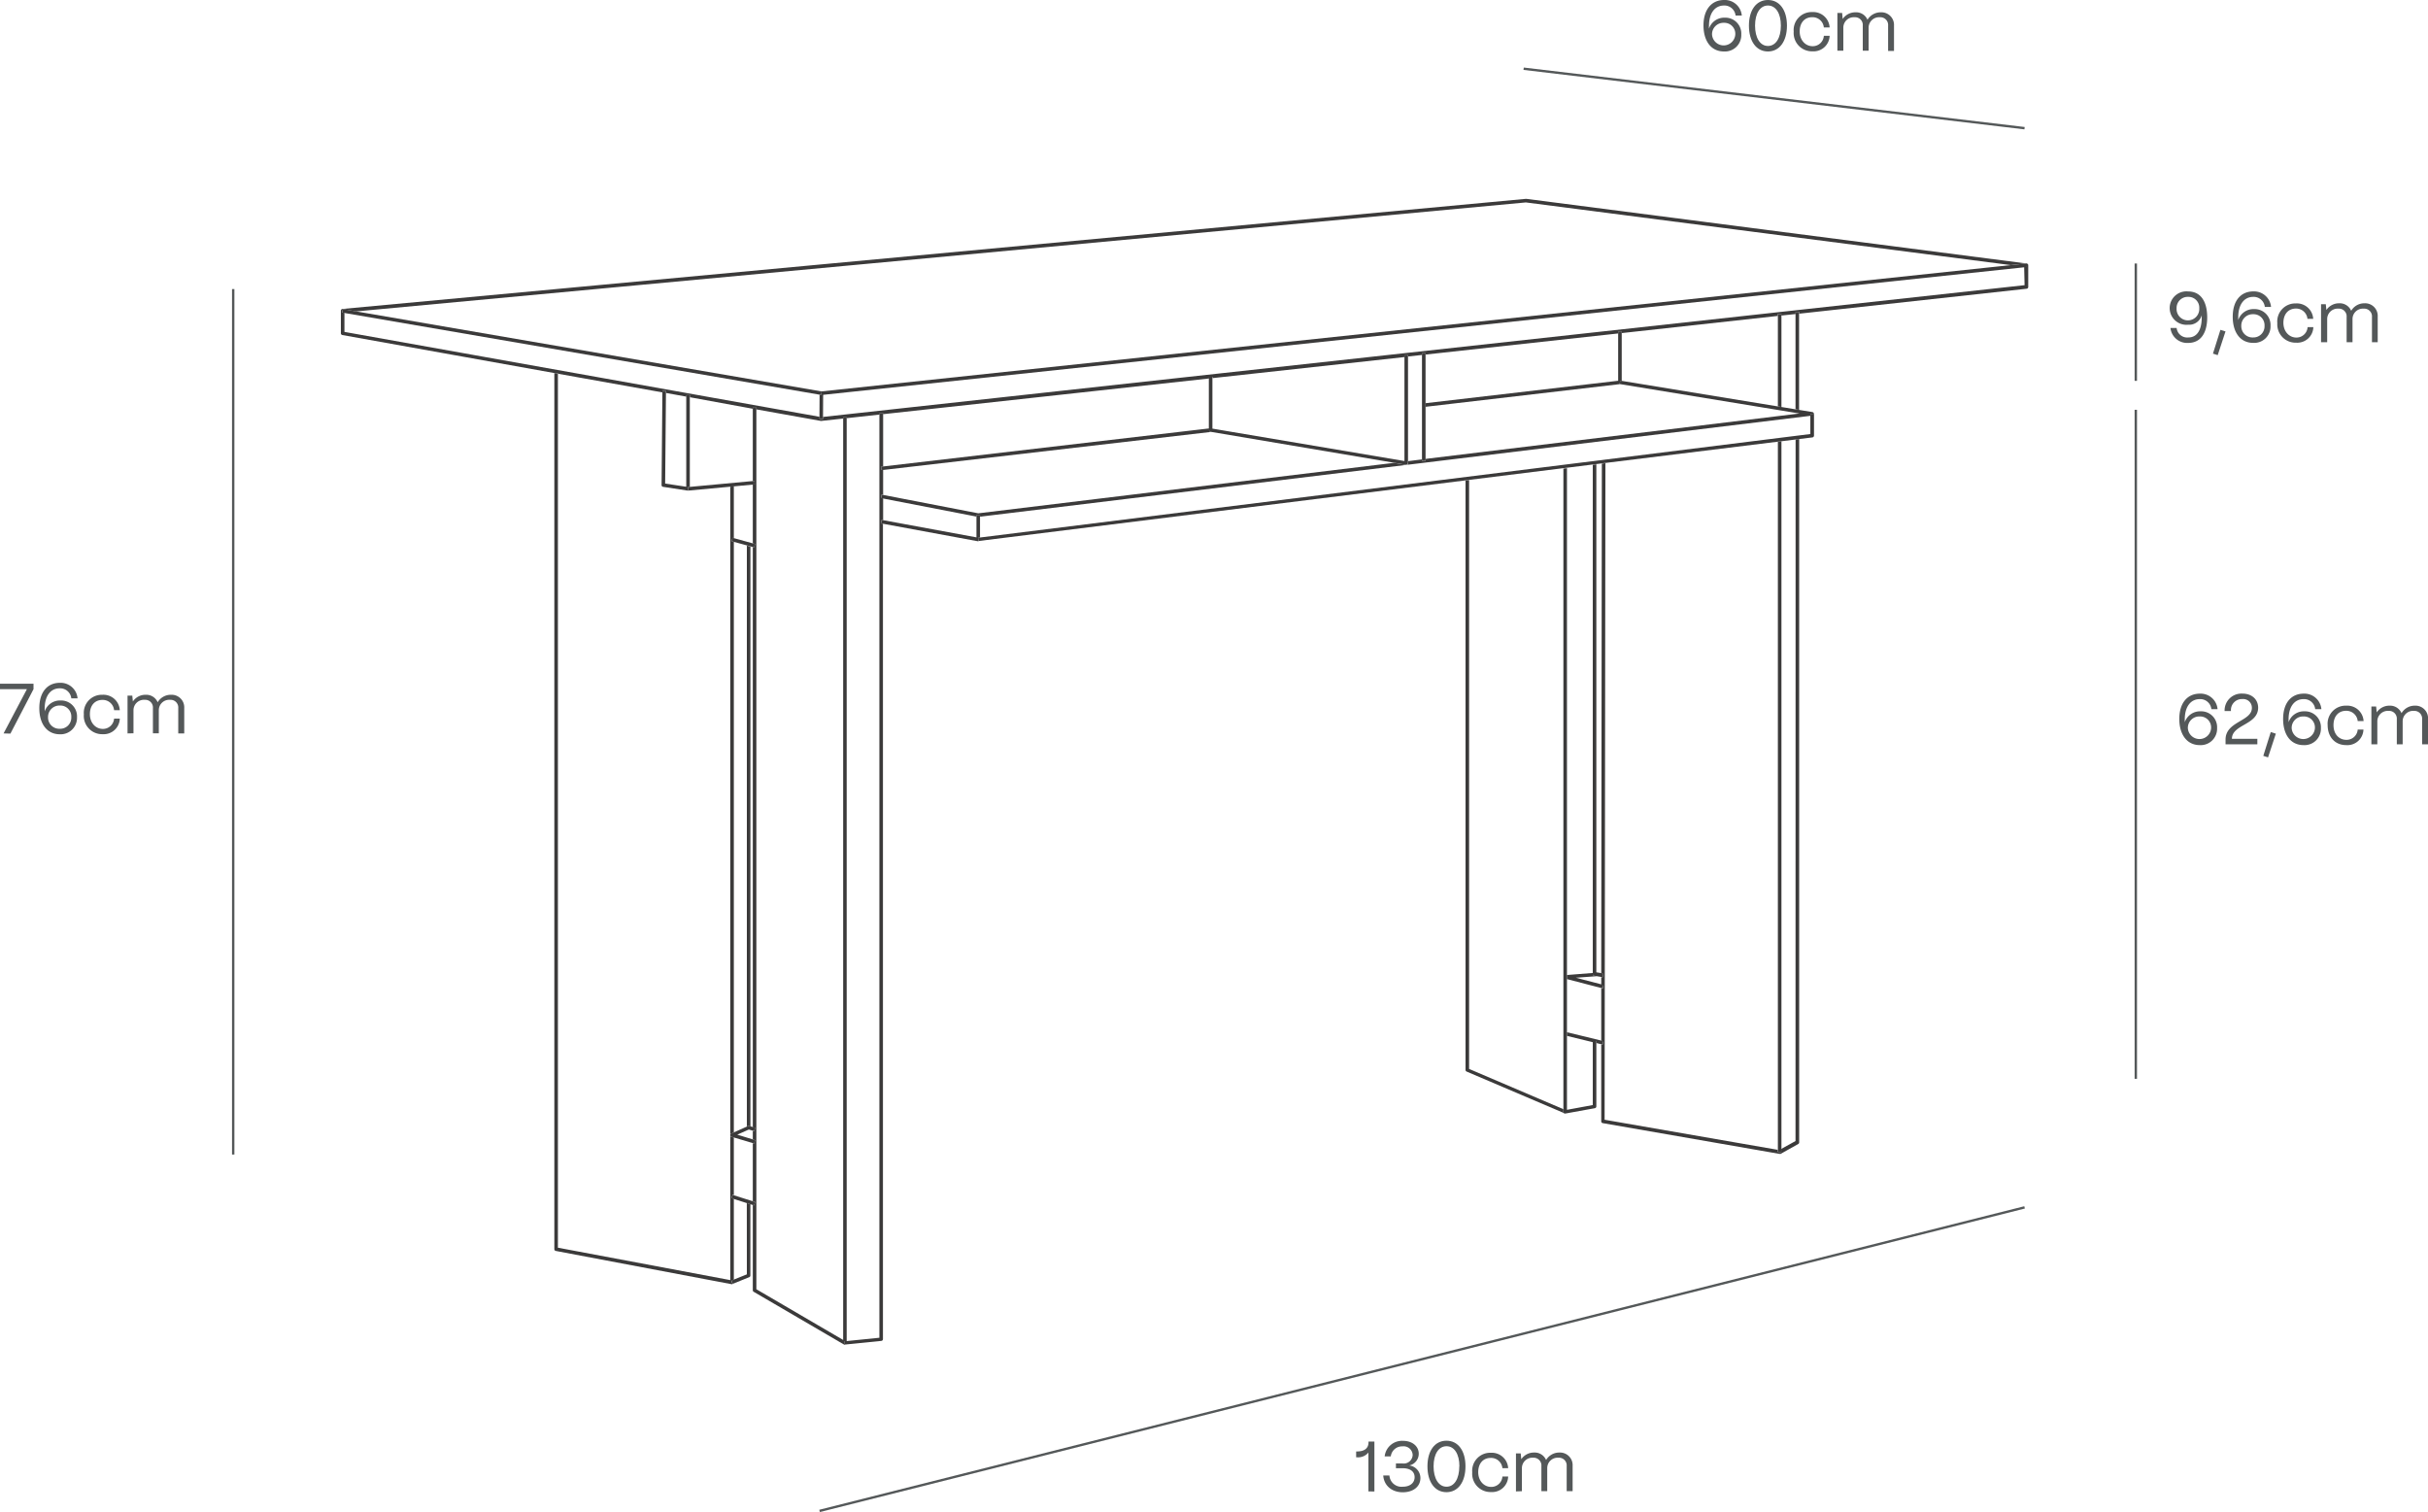 <svg viewBox="0 0 510.79 318.13" xmlns="http://www.w3.org/2000/svg"><defs><style>.cls-1{fill:#545859;}.cls-2{fill:none;}.cls-3{fill:#3b3a3a;}</style></defs><g data-name="Capa 2" id="Capa_2"><g data-name="Capa 1" id="Capa_1-2"><path d="M287.88,313.79v-8.18a2.8,2.8,0,0,1-2.4,1h-.18v-1.23h.18c1.58,0,2.42-.67,2.42-1.93v-.15h1.24v10.5Z" class="cls-1"></path><path d="M291,310.44h1.3a2.54,2.54,0,0,0,2.82,2.36c1.5,0,2.48-.8,2.48-2s-.93-1.89-2.52-1.89h-1.41v-1h1.41a1.88,1.88,0,0,0,2.11-1.79,1.9,1.9,0,0,0-2.13-1.81,2.39,2.39,0,0,0-2.47,2.11H291.3a3.67,3.67,0,0,1,3.86-3.27c1.95,0,3.31,1.13,3.31,2.72a2.52,2.52,0,0,1-2,2.46,2.66,2.66,0,0,1,2.35,2.64c0,1.78-1.48,3-3.73,3S291.15,312.59,291,310.44Z" class="cls-1"></path><path d="M300.3,308.51c0-3.29,1.56-5.39,4-5.39s4,2.1,4,5.39-1.56,5.44-4,5.44S300.3,311.82,300.3,308.51Zm6.72,0c0-2.58-1.06-4.23-2.71-4.23s-2.72,1.65-2.72,4.23,1.07,4.29,2.72,4.29S307,311.12,307,308.51Z" class="cls-1"></path><path d="M309.72,309.77a3.79,3.79,0,0,1,3.92-4.11,3.44,3.44,0,0,1,3.64,3.24h-1.21a2.39,2.39,0,0,0-2.46-2.16c-1.58,0-2.63,1.15-2.63,3s1.23,3.1,2.72,3.1a2.34,2.34,0,0,0,2.37-2.19h1.21a3.37,3.37,0,0,1-3.6,3.27A3.85,3.85,0,0,1,309.72,309.77Z" class="cls-1"></path><path d="M318.92,313.79v-8h1l.12,1.23a3.18,3.18,0,0,1,2.71-1.41,2.6,2.6,0,0,1,2.51,1.57,3.21,3.21,0,0,1,2.82-1.57,2.65,2.65,0,0,1,2.76,2.8v5.33h-1.25v-5.28a1.62,1.62,0,0,0-1.72-1.76,2.19,2.19,0,0,0-2.37,2.21v4.83h-1.23v-5.28a1.63,1.63,0,0,0-1.73-1.76,2.2,2.2,0,0,0-2.37,2.21v4.83Z" class="cls-1"></path><path d="M358.37,5.34C358.37,2,360.08,0,362.71,0a3.59,3.59,0,0,1,3.72,3.27h-1.31a2.36,2.36,0,0,0-2.41-2.11c-2.07,0-3.18,1.77-3.18,4.26a5.74,5.74,0,0,0,0,.6,3.38,3.38,0,0,1,3.36-2.3,3.34,3.34,0,0,1,3.43,3.53,3.44,3.44,0,0,1-3.63,3.58C359.86,10.83,358.37,8.49,358.37,5.34Zm6.69,1.91a2.31,2.31,0,0,0-2.4-2.45,2.4,2.4,0,0,0-2.49,2.46,2.45,2.45,0,0,0,4.89,0Z" class="cls-1"></path><path d="M367.93,5.39c0-3.29,1.56-5.39,4-5.39s4,2.1,4,5.39-1.56,5.44-4,5.44S367.93,8.7,367.93,5.39Zm6.72,0c0-2.58-1.07-4.23-2.72-4.23s-2.71,1.65-2.71,4.23,1.06,4.28,2.71,4.28S374.65,8,374.65,5.39Z" class="cls-1"></path><path d="M377.35,6.65a3.78,3.78,0,0,1,3.91-4.11,3.45,3.45,0,0,1,3.65,3.24h-1.22a2.38,2.38,0,0,0-2.46-2.16c-1.57,0-2.62,1.15-2.62,3s1.23,3.1,2.71,3.1a2.33,2.33,0,0,0,2.37-2.19h1.22a3.38,3.38,0,0,1-3.6,3.27A3.85,3.85,0,0,1,377.35,6.65Z" class="cls-1"></path><path d="M386.54,10.67V2.72h1L387.65,4a3.2,3.2,0,0,1,2.72-1.41,2.57,2.57,0,0,1,2.5,1.57,3.22,3.22,0,0,1,2.82-1.57,2.65,2.65,0,0,1,2.76,2.8v5.33h-1.24V5.39a1.63,1.63,0,0,0-1.73-1.76,2.2,2.2,0,0,0-2.37,2.2v4.84h-1.23V5.39a1.62,1.62,0,0,0-1.72-1.76,2.19,2.19,0,0,0-2.37,2.2v4.84Z" class="cls-1"></path><path d="M.75,154.31,5.66,145H0v-1.15H7.05V145l-4.86,9.35Z" class="cls-1"></path><path d="M8.27,149c0-3.39,1.71-5.34,4.33-5.34a3.59,3.59,0,0,1,3.72,3.27H15a2.36,2.36,0,0,0-2.42-2.11c-2.07,0-3.18,1.77-3.18,4.26,0,.22,0,.4,0,.6a3.39,3.39,0,0,1,3.36-2.3,3.34,3.34,0,0,1,3.44,3.53,3.45,3.45,0,0,1-3.63,3.58C9.75,154.47,8.27,152.13,8.27,149ZM15,150.89a2.31,2.31,0,0,0-2.4-2.45,2.4,2.4,0,0,0-2.49,2.46,2.36,2.36,0,0,0,2.46,2.43A2.34,2.34,0,0,0,15,150.89Z" class="cls-1"></path><path d="M17.64,150.29a3.79,3.79,0,0,1,3.92-4.11,3.44,3.44,0,0,1,3.64,3.24H24a2.39,2.39,0,0,0-2.46-2.16c-1.58,0-2.63,1.15-2.63,3s1.23,3.1,2.72,3.1A2.34,2.34,0,0,0,24,151.2H25.2a3.38,3.38,0,0,1-3.6,3.27A3.85,3.85,0,0,1,17.64,150.29Z" class="cls-1"></path><path d="M26.83,154.31v-7.95h1l.12,1.23a3.18,3.18,0,0,1,2.71-1.41,2.6,2.6,0,0,1,2.51,1.57A3.2,3.2,0,0,1,36,146.18a2.65,2.65,0,0,1,2.76,2.8v5.33H37.5V149a1.62,1.62,0,0,0-1.72-1.76,2.19,2.19,0,0,0-2.37,2.21v4.83H32.17V149a1.62,1.62,0,0,0-1.72-1.76,2.2,2.2,0,0,0-2.37,2.21v4.83Z" class="cls-1"></path><path d="M458.47,151.28c0-3.39,1.71-5.34,4.33-5.34a3.58,3.58,0,0,1,3.72,3.27h-1.3a2.36,2.36,0,0,0-2.42-2.12c-2.07,0-3.18,1.77-3.18,4.26,0,.23,0,.41,0,.6a3.4,3.4,0,0,1,3.36-2.29,3.34,3.34,0,0,1,3.44,3.52,3.45,3.45,0,0,1-3.63,3.59C460,156.77,458.47,154.43,458.47,151.28Zm6.69,1.9a2.31,2.31,0,0,0-2.4-2.44,2.4,2.4,0,0,0-2.49,2.46,2.45,2.45,0,0,0,4.89,0Z" class="cls-1"></path><path d="M469.54,155.45h5.35v1.15H468.2v-1c0-3.85,5.54-3.81,5.54-6.66a1.83,1.83,0,0,0-2-1.86,2.31,2.31,0,0,0-2.4,2.52H468a3.55,3.55,0,0,1,3.73-3.67c2,0,3.33,1.21,3.33,3C475,152.55,469.54,152.4,469.54,155.45Z" class="cls-1"></path><path d="M477.14,159.35l-1-.32,1.57-5,1.07.33Z" class="cls-1"></path><path d="M480.31,151.28c0-3.39,1.71-5.34,4.33-5.34a3.58,3.58,0,0,1,3.72,3.27h-1.3a2.36,2.36,0,0,0-2.42-2.12c-2.07,0-3.18,1.77-3.18,4.26,0,.23,0,.41,0,.6a3.4,3.4,0,0,1,3.36-2.29,3.34,3.34,0,0,1,3.44,3.52,3.45,3.45,0,0,1-3.63,3.59C481.79,156.77,480.31,154.43,480.31,151.28Zm6.69,1.9a2.31,2.31,0,0,0-2.4-2.44,2.4,2.4,0,0,0-2.49,2.46,2.45,2.45,0,0,0,4.89,0Z" class="cls-1"></path><path d="M489.68,152.58a3.79,3.79,0,0,1,3.92-4.11,3.44,3.44,0,0,1,3.64,3.24H496a2.39,2.39,0,0,0-2.46-2.16c-1.58,0-2.63,1.16-2.63,3,0,2,1.23,3.11,2.72,3.11A2.34,2.34,0,0,0,496,153.5h1.21a3.38,3.38,0,0,1-3.6,3.27C491.06,156.77,489.68,154.88,489.68,152.58Z" class="cls-1"></path><path d="M498.88,156.6v-7.95h1l.12,1.23a3.21,3.21,0,0,1,2.71-1.41,2.61,2.61,0,0,1,2.51,1.58,3.22,3.22,0,0,1,2.82-1.58,2.65,2.65,0,0,1,2.76,2.81v5.32h-1.25v-5.28a1.62,1.62,0,0,0-1.72-1.75,2.19,2.19,0,0,0-2.37,2.2v4.83h-1.23v-5.28a1.62,1.62,0,0,0-1.73-1.75,2.2,2.2,0,0,0-2.37,2.2v4.83Z" class="cls-1"></path><path d="M456.61,69h1.3a2.24,2.24,0,0,0,2.47,2c1.81,0,2.81-1.56,2.81-4.21,0-.17,0-.31,0-.47a2.74,2.74,0,0,1-2.85,2,3.52,3.52,0,1,1,0-7c2.66,0,4,2.15,4,5.46s-1.39,5.37-4,5.37A3.53,3.53,0,0,1,456.61,69Zm6.06-4.12a2.27,2.27,0,0,0-2.34-2.42,2.33,2.33,0,0,0-2.43,2.4,2.39,2.39,0,1,0,4.77,0Z" class="cls-1"></path><path d="M466.55,74.72l-1-.32,1.57-5,1.07.33Z" class="cls-1"></path><path d="M469.71,66.65c0-3.39,1.71-5.34,4.34-5.34a3.59,3.59,0,0,1,3.72,3.27h-1.31a2.36,2.36,0,0,0-2.41-2.12c-2.07,0-3.18,1.78-3.18,4.26a5.79,5.79,0,0,0,0,.61,3.39,3.39,0,0,1,3.36-2.3,3.34,3.34,0,0,1,3.43,3.52,3.44,3.44,0,0,1-3.63,3.59C471.2,72.14,469.71,69.8,469.71,66.65Zm6.69,1.9a2.31,2.31,0,0,0-2.4-2.44,2.4,2.4,0,0,0-2.49,2.46A2.37,2.37,0,0,0,474,71,2.34,2.34,0,0,0,476.4,68.55Z" class="cls-1"></path><path d="M479.09,68A3.8,3.8,0,0,1,483,63.84a3.44,3.44,0,0,1,3.64,3.24h-1.21A2.39,2.39,0,0,0,483,64.92c-1.58,0-2.63,1.16-2.63,3s1.23,3.1,2.72,3.1a2.34,2.34,0,0,0,2.37-2.19h1.21a3.38,3.38,0,0,1-3.6,3.27A3.85,3.85,0,0,1,479.09,68Z" class="cls-1"></path><path d="M488.29,72V64h1l.12,1.22a3.21,3.21,0,0,1,2.71-1.41,2.61,2.61,0,0,1,2.51,1.58,3.21,3.21,0,0,1,2.82-1.58,2.65,2.65,0,0,1,2.76,2.81V72H499V66.7a1.62,1.62,0,0,0-1.72-1.76,2.19,2.19,0,0,0-2.37,2.2V72h-1.24V66.7a1.62,1.62,0,0,0-1.72-1.76,2.2,2.2,0,0,0-2.37,2.2V72Z" class="cls-1"></path><rect height="182.09" width="0.5" y="60.82" x="48.81" class="cls-1"></rect><rect height="140.76" width="0.5" y="86.22" x="449.07" class="cls-1"></rect><rect height="24.69" width="0.5" y="55.44" x="449.07" class="cls-1"></rect><polygon points="172.48 318.13 172.36 317.65 425.86 253.79 425.98 254.27 172.48 318.13" class="cls-1"></polygon><rect transform="translate(308.65 388.9) rotate(-83.23)" height="106.12" width="0.5" y="-32.34" x="372.98" class="cls-1"></rect><polygon points="157.12 114.75 154.38 114 154.38 238.26 157.12 237.04 157.12 114.75" class="cls-2"></polygon><polygon points="154.38 251.48 158.37 252.74 158.37 240.52 154.38 239.33 154.38 251.48" class="cls-2"></polygon><polygon points="157.12 268.12 157.12 253.13 154.38 252.26 154.38 269.22 157.12 268.12" class="cls-2"></polygon><polygon points="155.09 238.76 158.37 239.74 158.37 237.94 157.52 237.68 155.09 238.76" class="cls-2"></polygon><path d="M177.38,281.92V88l-4.58.5h-.11l-13.57-2.43V271.25Z" class="cls-2"></path><polygon points="154.38 113.22 158.37 114.32 158.37 101.96 154.38 102.33 154.38 113.22" class="cls-2"></polygon><path d="M153.63,269.33V102.4l-8.85.82h-.09l-5.19-.79a.36.36,0,0,1-.32-.37l.17-19.51-22-3.93V262.51Z" class="cls-2"></path><polygon points="157.87 237.01 158.37 237.15 158.37 115.1 157.87 114.96 157.87 237.01" class="cls-2"></polygon><polygon points="144.37 102.41 144.37 83.45 140.1 82.68 139.93 101.74 144.37 102.41" class="cls-2"></polygon><polygon points="185.04 281.46 185.04 87.17 178.13 87.93 178.13 282.15 185.04 281.46" class="cls-2"></polygon><polygon points="377.73 240.07 377.73 92.47 374.77 92.84 374.77 241.73 377.73 240.07" class="cls-2"></polygon><polygon points="158.37 101.21 158.37 85.95 145.12 83.58 145.12 102.44 158.37 101.21" class="cls-2"></polygon><polygon points="299.9 96.55 378.57 87.01 340.79 80.82 299.9 85.59 299.9 96.55" class="cls-2"></polygon><polygon points="374.02 85.51 374.02 66.47 341.17 70.07 341.17 80.13 374.02 85.51" class="cls-2"></polygon><polygon points="377.73 86.11 377.73 66.07 374.77 66.39 374.77 85.63 377.73 86.11" class="cls-2"></polygon><polygon points="340.42 80.11 340.42 70.15 299.9 74.59 299.9 84.83 340.42 80.11" class="cls-2"></polygon><polygon points="380.85 91.32 380.85 87.49 206.17 108.68 206.17 113.09 380.85 91.32" class="cls-2"></polygon><polygon points="185.78 98.89 185.78 104.1 205.81 107.97 293.26 97.36 254.73 90.86 185.78 98.89" class="cls-2"></polygon><polygon points="295.5 96.98 295.5 75.07 255.11 79.5 255.11 90.16 295.5 96.98" class="cls-2"></polygon><polygon points="299.15 96.64 299.15 74.67 296.25 74.99 296.25 97 299.15 96.64" class="cls-2"></polygon><polygon points="254.37 90.14 254.37 79.58 185.78 87.09 185.78 98.14 254.37 90.14" class="cls-2"></polygon><polygon points="205.42 113.06 205.42 108.66 185.78 104.86 185.78 109.44 205.42 113.06" class="cls-2"></polygon><polygon points="336.88 204.79 337.01 97.54 335.83 97.69 335.83 204.62 336.88 204.79" class="cls-2"></polygon><polygon points="329.65 217.18 336.86 218.93 336.87 207.91 329.65 206.03 329.65 217.18" class="cls-2"></polygon><polygon points="335.08 204.71 335.08 97.78 329.65 98.46 329.65 205.14 335.08 204.71" class="cls-2"></polygon><polygon points="331.52 205.74 336.88 207.13 336.88 205.55 335.94 205.39 331.52 205.74" class="cls-2"></polygon><polygon points="328.9 233.37 328.9 98.55 309.06 101.02 309.06 224.9 328.9 233.37" class="cls-2"></polygon><polygon points="72.46 65.85 72.46 69.83 172.39 87.69 172.42 83.04 72.46 65.85" class="cls-2"></polygon><polygon points="173.14 87.72 425.92 60.03 425.92 56.23 173.17 83.07 173.14 87.72" class="cls-2"></polygon><polygon points="423.09 55.77 321.04 42.59 74.94 65.52 172.81 82.35 423.09 55.77" class="cls-2"></polygon><polygon points="335.08 232.5 335.08 219.27 329.65 217.95 329.65 233.49 335.08 232.5" class="cls-2"></polygon><polygon points="374.02 241.92 374.02 92.93 337.76 97.45 337.59 235.59 374.02 241.92" class="cls-2"></polygon><path d="M426.34,55.44,321.1,41.84H321L72.05,65a.38.38,0,0,0-.34.37v4.75a.38.38,0,0,0,.31.37l44.6,8h.75v.14l22,3.93v-.32h.75v.44l4.27.77v-.32h.75v.45L158.37,86v-.3h.75v.43l13.57,2.43h.11l4.58-.5v-.26h.74v.18l6.92-.76v-.26h.75v.18l68.57-7.51v-.3h.75v.22l40.4-4.43v-.41h.75V75l2.89-.32v-.41h.75v.33l40.52-4.44v-.42h.75v.34L374,66.47v-.41h.75v.33l3-.32v-.45h.75V66l47.86-5.25a.37.37,0,0,0,.33-.37V55.81A.37.37,0,0,0,426.34,55.44ZM425.92,60,173.14,87.72v.42h-.74v-.45L72.46,69.83v-4L72,65.77l.13-.74,2.79.49L321,42.59l102,13.18,3.17-.33.07.74-.41,0Z" class="cls-3"></path><polygon points="426.25 55.44 423.09 55.77 172.81 82.35 172.86 82.36 172.73 83.1 172.42 83.04 172.39 87.69 172.38 88.14 173.13 88.14 173.14 87.72 173.17 83.07 425.92 56.23 426.33 56.18 426.25 55.44" class="cls-3"></polygon><polygon points="172.73 83.1 172.86 82.36 172.81 82.35 74.94 65.52 72.15 65.03 72.02 65.77 72.46 65.85 172.42 83.04 172.73 83.1" class="cls-3"></polygon><path d="M154.38,269.22v-17l-.49-.15.23-.71.26.08V239.33l-.48-.14a.37.37,0,0,1-.05-.7l.53-.23V114l-.47-.13.19-.72.28.08v-10.9l-.75.07V269.33l-36.26-6.82v-184h-.75V262.82a.38.38,0,0,0,.3.37l37,7H154a.31.31,0,0,0,.13,0l-.27-.69Z" class="cls-3"></path><path d="M178.12,282.16V87.75h-.74V281.92l-18.26-10.67V85.65h-.75v15.56l.34,0,.07.75-.41,0v12.36l.47.13-.19.72-.28-.07V237.15l.48.15-.21.71-.27-.08v1.81l.48.14-.21.72-.27-.08v12.22l.49.16-.23.71-.26-.08v17.94a.37.37,0,0,0,.19.32l19,11.1a.32.32,0,0,0,.19.05h0l-.08-.73Z" class="cls-3"></path><path d="M185.48,109.38l.31.06v-4.58l-.45-.08.14-.74.31.06V98.89l-.34,0-.08-.74.42,0V86.91H185V281.46l-6.92.7-.41,0,.08.73h0l7.66-.77a.38.38,0,0,0,.34-.37V110.2l-.45-.08Z" class="cls-3"></path><path d="M157.12,268.12l-2.74,1.1-.51.21.27.69h0l3.49-1.41a.37.37,0,0,0,.23-.35v-15l-.75-.24Z" class="cls-3"></path><path d="M157.35,236.94a.36.36,0,0,1,.25,0l.27.08V115l-.75-.2V237Z" class="cls-3"></path><polygon points="154.1 113.15 153.91 113.87 154.38 114 157.12 114.75 157.87 114.96 158.37 115.1 158.65 115.17 158.84 114.45 158.37 114.32 154.38 113.22 154.1 113.15" class="cls-3"></polygon><path d="M139.5,102.43l5.19.79h.09l-.07-.75.41,0V83.13h-.75v19.28l-4.44-.67.17-19.06v-.44h-.75v.32l-.17,19.51A.36.36,0,0,0,139.5,102.43Z" class="cls-3"></path><polygon points="144.71 102.47 144.78 103.22 144.78 103.22 153.63 102.4 154.38 102.33 158.37 101.96 158.78 101.92 158.71 101.17 158.37 101.21 145.12 102.44 144.71 102.47" class="cls-3"></polygon><polygon points="158.86 252.9 158.37 252.74 154.38 251.48 154.12 251.4 153.89 252.11 154.38 252.26 157.12 253.13 157.87 253.37 158.37 253.53 158.63 253.61 158.86 252.9" class="cls-3"></polygon><path d="M157.6,236.93a.36.36,0,0,0-.25,0l-.23.1-2.74,1.22-.53.23a.37.37,0,0,0,.05.7l.48.14,4,1.19.27.08.21-.72-.48-.14-3.28-1,2.43-1.08.85.25.27.08.21-.71-.48-.15-.5-.14Z" class="cls-3"></path><path d="M328.9,233.94v-.57l-19.84-8.47V101l-.75.1v124a.39.39,0,0,0,.22.35l20.6,8.78h0a.33.33,0,0,1-.1-.06A.37.37,0,0,1,328.9,233.94Z" class="cls-3"></path><polygon points="377.73 65.62 377.73 66.07 377.73 86.11 378.48 86.24 378.48 65.98 378.48 65.62 377.73 65.62" class="cls-3"></polygon><path d="M377.73,240.07l-3,1.66v.64H374v-.45l-36.43-6.33.17-138.14-.75.09-.13,107.25.43.07-.12.74-.31,0v1.58l.47.12-.19.73-.28-.07v11l.46.11-.18.73-.28-.07,0,16.2a.37.37,0,0,0,.31.37l37.18,6.47h.06a.41.41,0,0,0,.19,0l3.71-2.08a.37.37,0,0,0,.19-.33V92.37l-.75.1Z" class="cls-3"></path><polygon points="374.77 85.63 374.77 66.39 374.77 66.06 374.02 66.06 374.02 66.47 374.02 85.51 374.77 85.63" class="cls-3"></polygon><polygon points="374.02 242.37 374.77 242.37 374.77 241.73 374.77 92.84 374.02 92.93 374.02 241.92 374.02 242.37" class="cls-3"></polygon><path d="M335.93,205.39l-.53-.09a.36.36,0,0,1-.32-.37v-.22l-5.43.43V206l7.22,1.88.28.07.19-.73-.47-.12-5.35-1.39Z" class="cls-3"></path><polygon points="337.32 219.04 336.86 218.93 329.65 217.18 329.65 217.95 335.08 219.27 335.08 219.04 335.83 219.04 335.83 219.45 336.86 219.7 337.14 219.77 337.32 219.04" class="cls-3"></polygon><path d="M335.08,219V232.5l-5.43,1v-135l-.75.09V233.94a.37.37,0,0,0,.13.28.33.33,0,0,0,.1.06.32.32,0,0,0,.14,0h.07l6.18-1.12a.38.38,0,0,0,.31-.37V219Z" class="cls-3"></path><path d="M335.08,204.93a.36.36,0,0,0,.32.37l.53.09.95.16.31,0,.12-.74-.43-.07-1.05-.17V97.69l-.75.09V204.93Z" class="cls-3"></path><polygon points="299.9 84.83 299.9 85.59 340.79 80.82 340.74 80.81 340.86 80.08 341.17 80.13 341.17 70.07 341.17 69.73 340.42 69.73 340.42 70.15 340.42 80.11 299.9 84.83" class="cls-3"></polygon><path d="M254.68,90.85a.38.38,0,0,1-.32-.37v-.34l-68.57,8-.42,0,.08.74.34,0,68.94-8Z" class="cls-3"></path><path d="M374.77,85.63l-.75-.12-32.85-5.38-.31-.06-.12.74h.05L378.57,87,299.9,96.55V97h-.75v-.34l-2.89.36v.42a.37.37,0,0,1-.14.29.41.41,0,0,1-.24.08h-.06l-2.55-.43L205.8,108l-20-3.87-.31-.06-.14.74.45.08,19.63,3.8v-.31h.75v.33L380.85,87.49v-.42h.75a.38.38,0,0,0-.31-.37l-2.81-.46-.75-.12Z" class="cls-3"></path><path d="M206.17,113.09v-4.74h-.75v4.71l-19.63-3.62-.31-.06-.14.74.45.08,19.93,3.68h.12l-.09-.74Z" class="cls-3"></path><path d="M380.85,87.49v3.83L206.17,113.09l-.42,0,.09.74h0l102.47-12.76.75-.1,19.84-2.47.75-.09,5.43-.68.75-.09,1.18-.15.75-.09L374,92.93l.75-.09,3-.37.75-.1,2.79-.34a.39.39,0,0,0,.33-.38V87.07h-.75Z" class="cls-3"></path><polygon points="299.15 96.98 299.9 96.98 299.9 96.55 299.9 85.59 299.9 84.83 299.9 74.59 299.9 74.25 299.15 74.25 299.15 74.67 299.15 96.64 299.15 96.98" class="cls-3"></polygon><path d="M254.36,90.48a.38.38,0,0,0,.32.37h0l38.54,6.5,2.55.43h.06a.41.41,0,0,0,.24-.08.37.37,0,0,0,.14-.29V74.66h-.75V97l-40.4-6.82V79.28h-.75v11.2Z" class="cls-3"></path></g></g></svg>